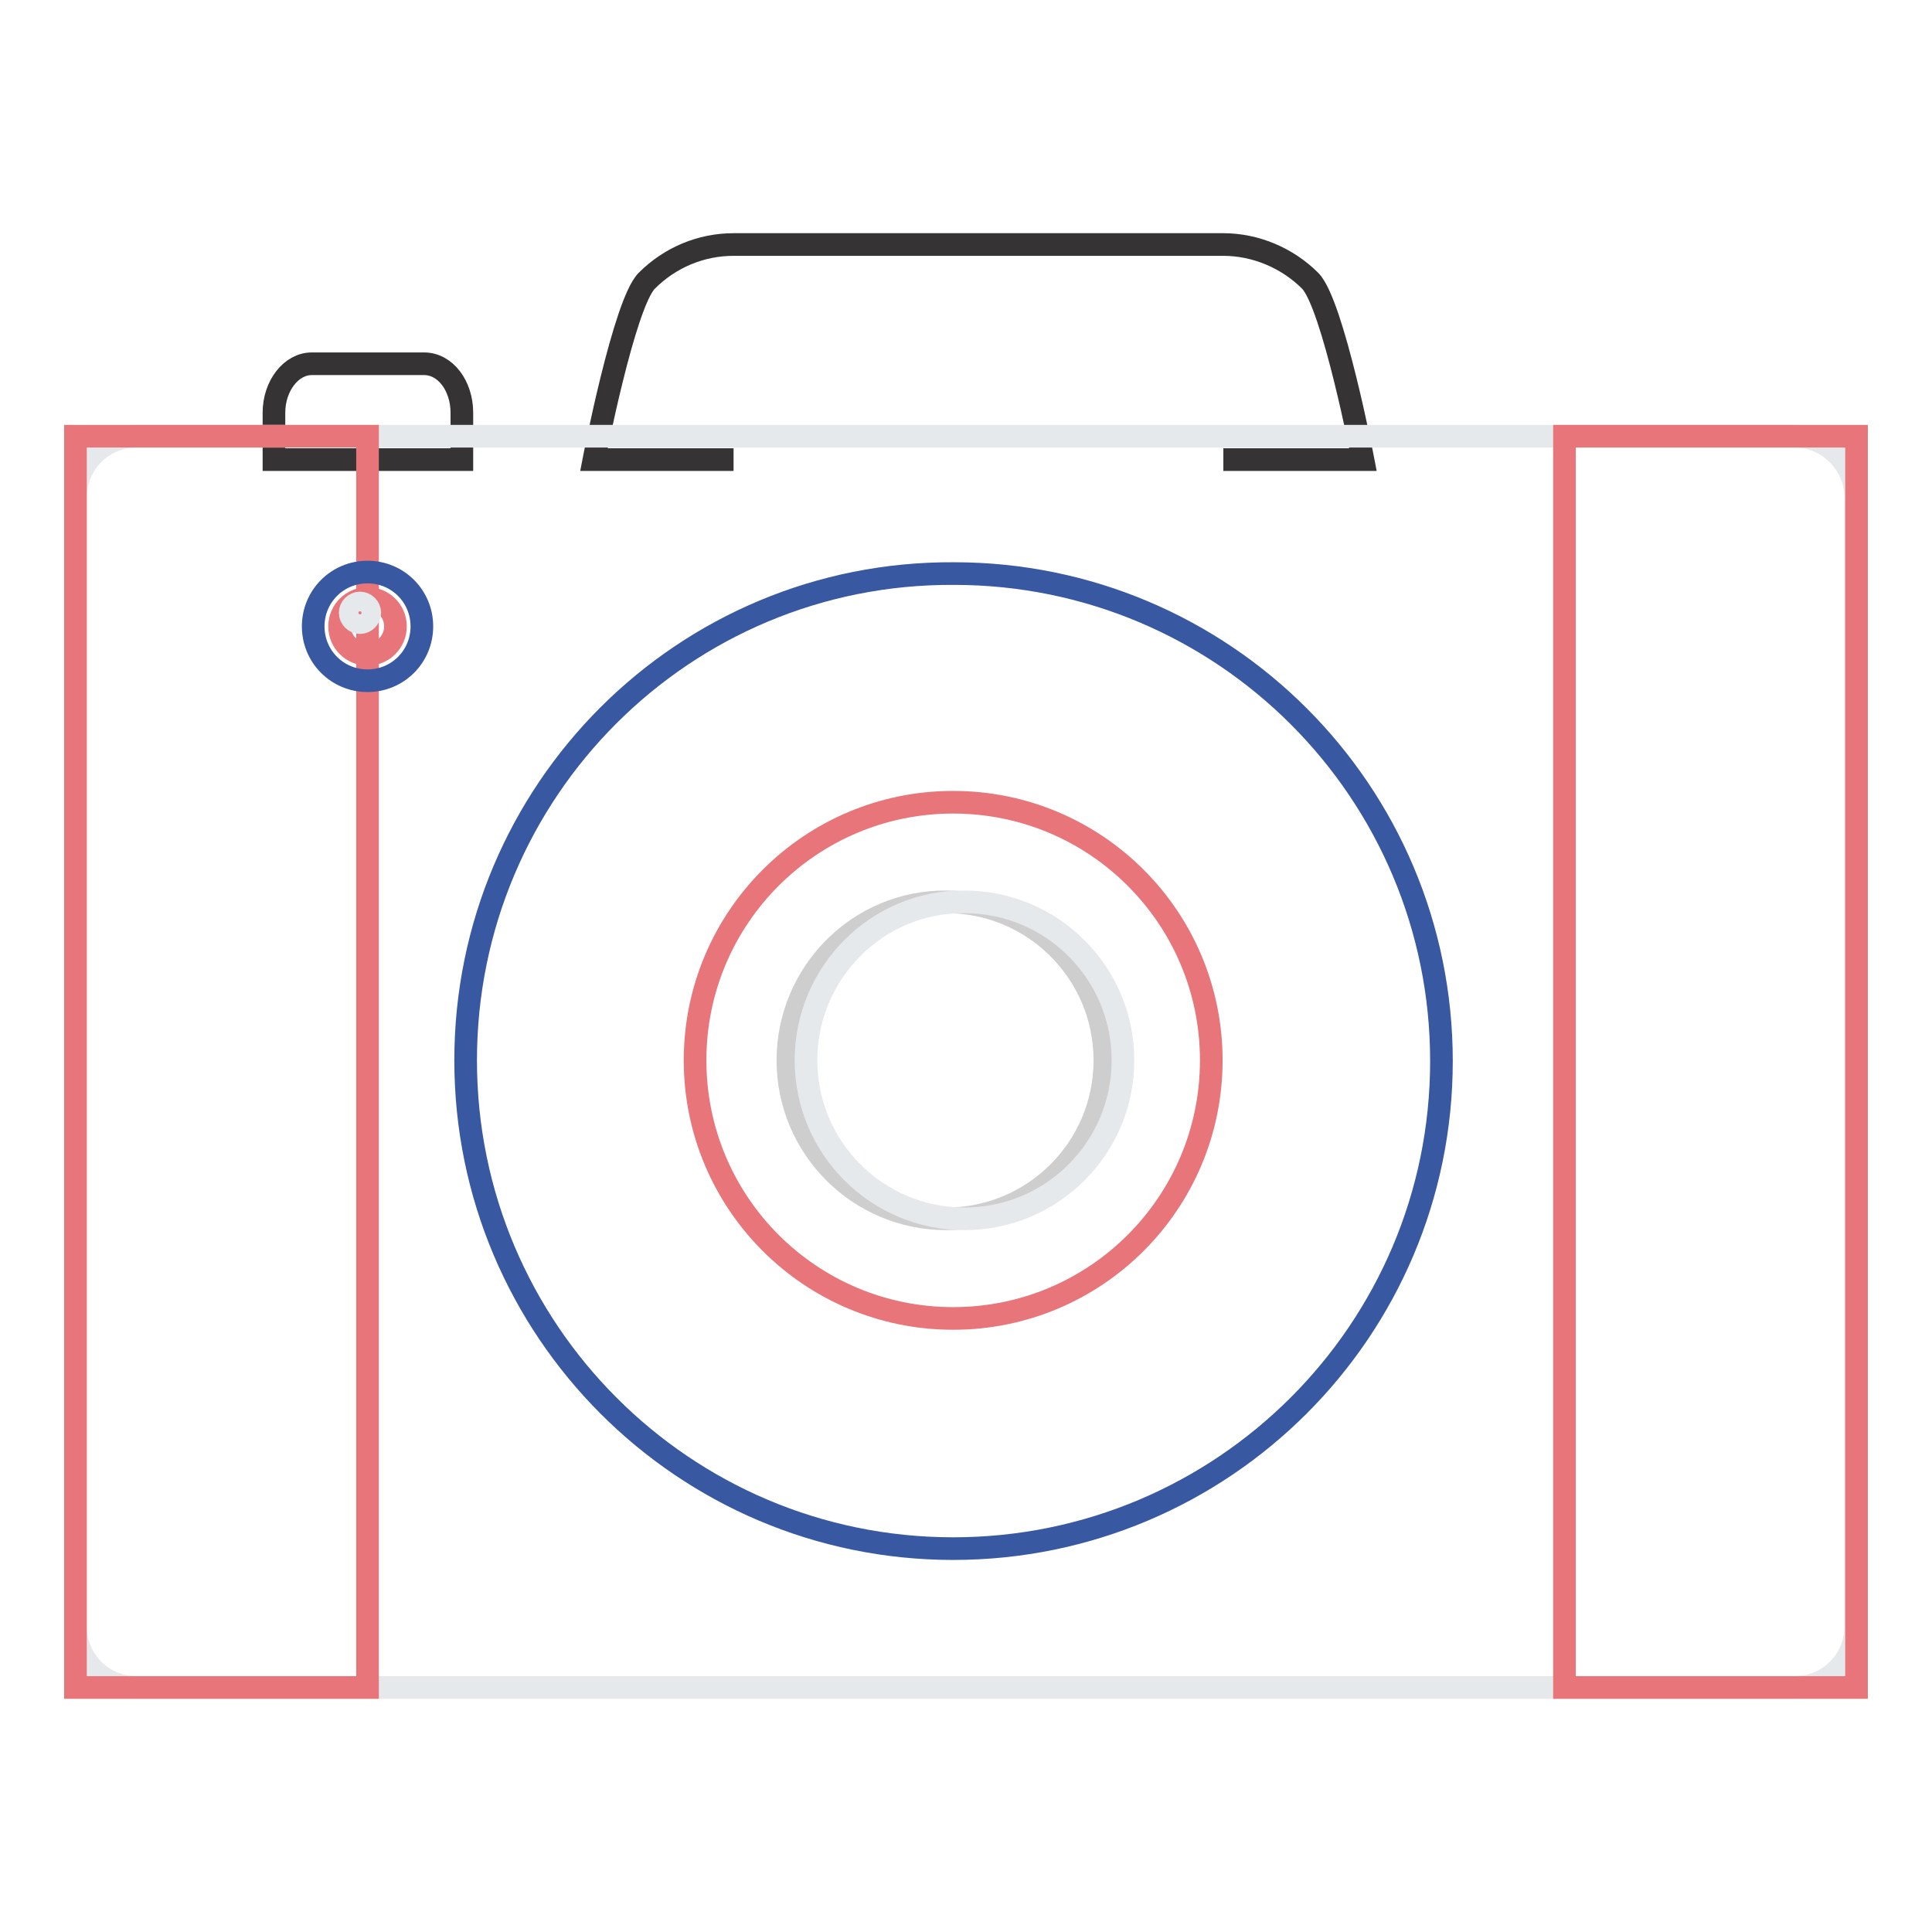 <?xml version="1.0" encoding="utf-8"?>
<!-- Svg Vector Icons : http://www.onlinewebfonts.com/icon -->
<!DOCTYPE svg PUBLIC "-//W3C//DTD SVG 1.1//EN" "http://www.w3.org/Graphics/SVG/1.1/DTD/svg11.dtd">
<svg version="1.1" xmlns="http://www.w3.org/2000/svg" xmlns:xlink="http://www.w3.org/1999/xlink" x="0px" y="0px" viewBox="0 0 256 256" enable-background="new 0 0 256 256" xml:space="preserve">
<g> <path stroke-width="3" fill-opacity="0" stroke="#353334"  d="M162.1,60.9h18.5c0,0-4-20.7-7-23.7c-3-3-7.2-4.8-11.5-4.8H97.2c-4.3,0-8.4,1.7-11.5,4.8 c-3,3-7,23.7-7,23.7h18.5 M61.2,60.9v-6.2c0-3.6-2.2-6.5-5-6.5H41.3c-2.7,0-5,2.9-5,6.5v6.2H61.2z"/> <path stroke-width="3" fill-opacity="0" stroke="#e6e9ec"  d="M237.8,57.8H18.1c-4.5,0-8.1,3.6-8.1,8.1v149.6c0,4.5,3.6,8.1,8.1,8.1h219.7c4.5,0,8.1-3.6,8.1-8.1V65.8 C245.8,61.4,242.2,57.8,237.8,57.8L237.8,57.8z"/> <path stroke-width="3" fill-opacity="0" stroke="#3858a2"  d="M61.7,140.5c0,35.7,28.9,64.7,64.6,64.7c35.7,0,64.7-28.9,64.7-64.6c0,0,0,0,0,0 c0-35.7-28.9-64.6-64.6-64.6C90.6,75.8,61.7,104.8,61.7,140.5z"/> <path stroke-width="3" fill-opacity="0" stroke="#e77579"  d="M10,57.8h38.7v165.8H10V57.8z"/> <path stroke-width="3" fill-opacity="0" stroke="#3858a2"  d="M41.5,83c0,4,3.2,7.2,7.2,7.2c4,0,7.2-3.2,7.2-7.2l0,0c0-4-3.2-7.2-7.2-7.2C44.7,75.8,41.5,79,41.5,83z"/> <path stroke-width="3" fill-opacity="0" stroke="#e77579"  d="M45,83c0,2.1,1.7,3.7,3.7,3.7c2.1,0,3.7-1.7,3.7-3.7c0,0,0,0,0,0c0-2.1-1.7-3.7-3.7-3.7S45,80.9,45,83 C45,83,45,83,45,83z"/> <path stroke-width="3" fill-opacity="0" stroke="#e6e9ec"  d="M46.4,81.2c0,0.7,0.6,1.3,1.3,1.3c0.7,0,1.3-0.6,1.3-1.3c0,0,0,0,0,0c0-0.7-0.6-1.3-1.3-1.3 C47,79.9,46.4,80.5,46.4,81.2C46.4,81.2,46.4,81.2,46.4,81.2z"/> <path stroke-width="3" fill-opacity="0" stroke="#e77579"  d="M92.1,140.5c0,18.9,15.3,34.2,34.2,34.2c18.9,0,34.2-15.3,34.2-34.2c0,0,0,0,0,0 c0-18.9-15.3-34.2-34.2-34.2S92.1,121.6,92.1,140.5z"/> <path stroke-width="3" fill-opacity="0" stroke="#cececf"  d="M104.4,140.5c0,11.6,9.4,21,21,21c11.6,0,21-9.4,21-21c0-11.6-9.4-21-21-21 C113.8,119.4,104.4,128.9,104.4,140.5z"/> <path stroke-width="3" fill-opacity="0" stroke="#e6e9ec"  d="M106.8,140.5c0,11.6,9.4,21,21,21c11.6,0,21-9.4,21-21c0-11.6-9.4-21-21-21 C116.2,119.4,106.8,128.9,106.8,140.5z"/> <path stroke-width="3" fill-opacity="0" stroke="#e77579"  d="M207.3,57.8H246v165.8h-38.7V57.8z"/></g>
</svg>